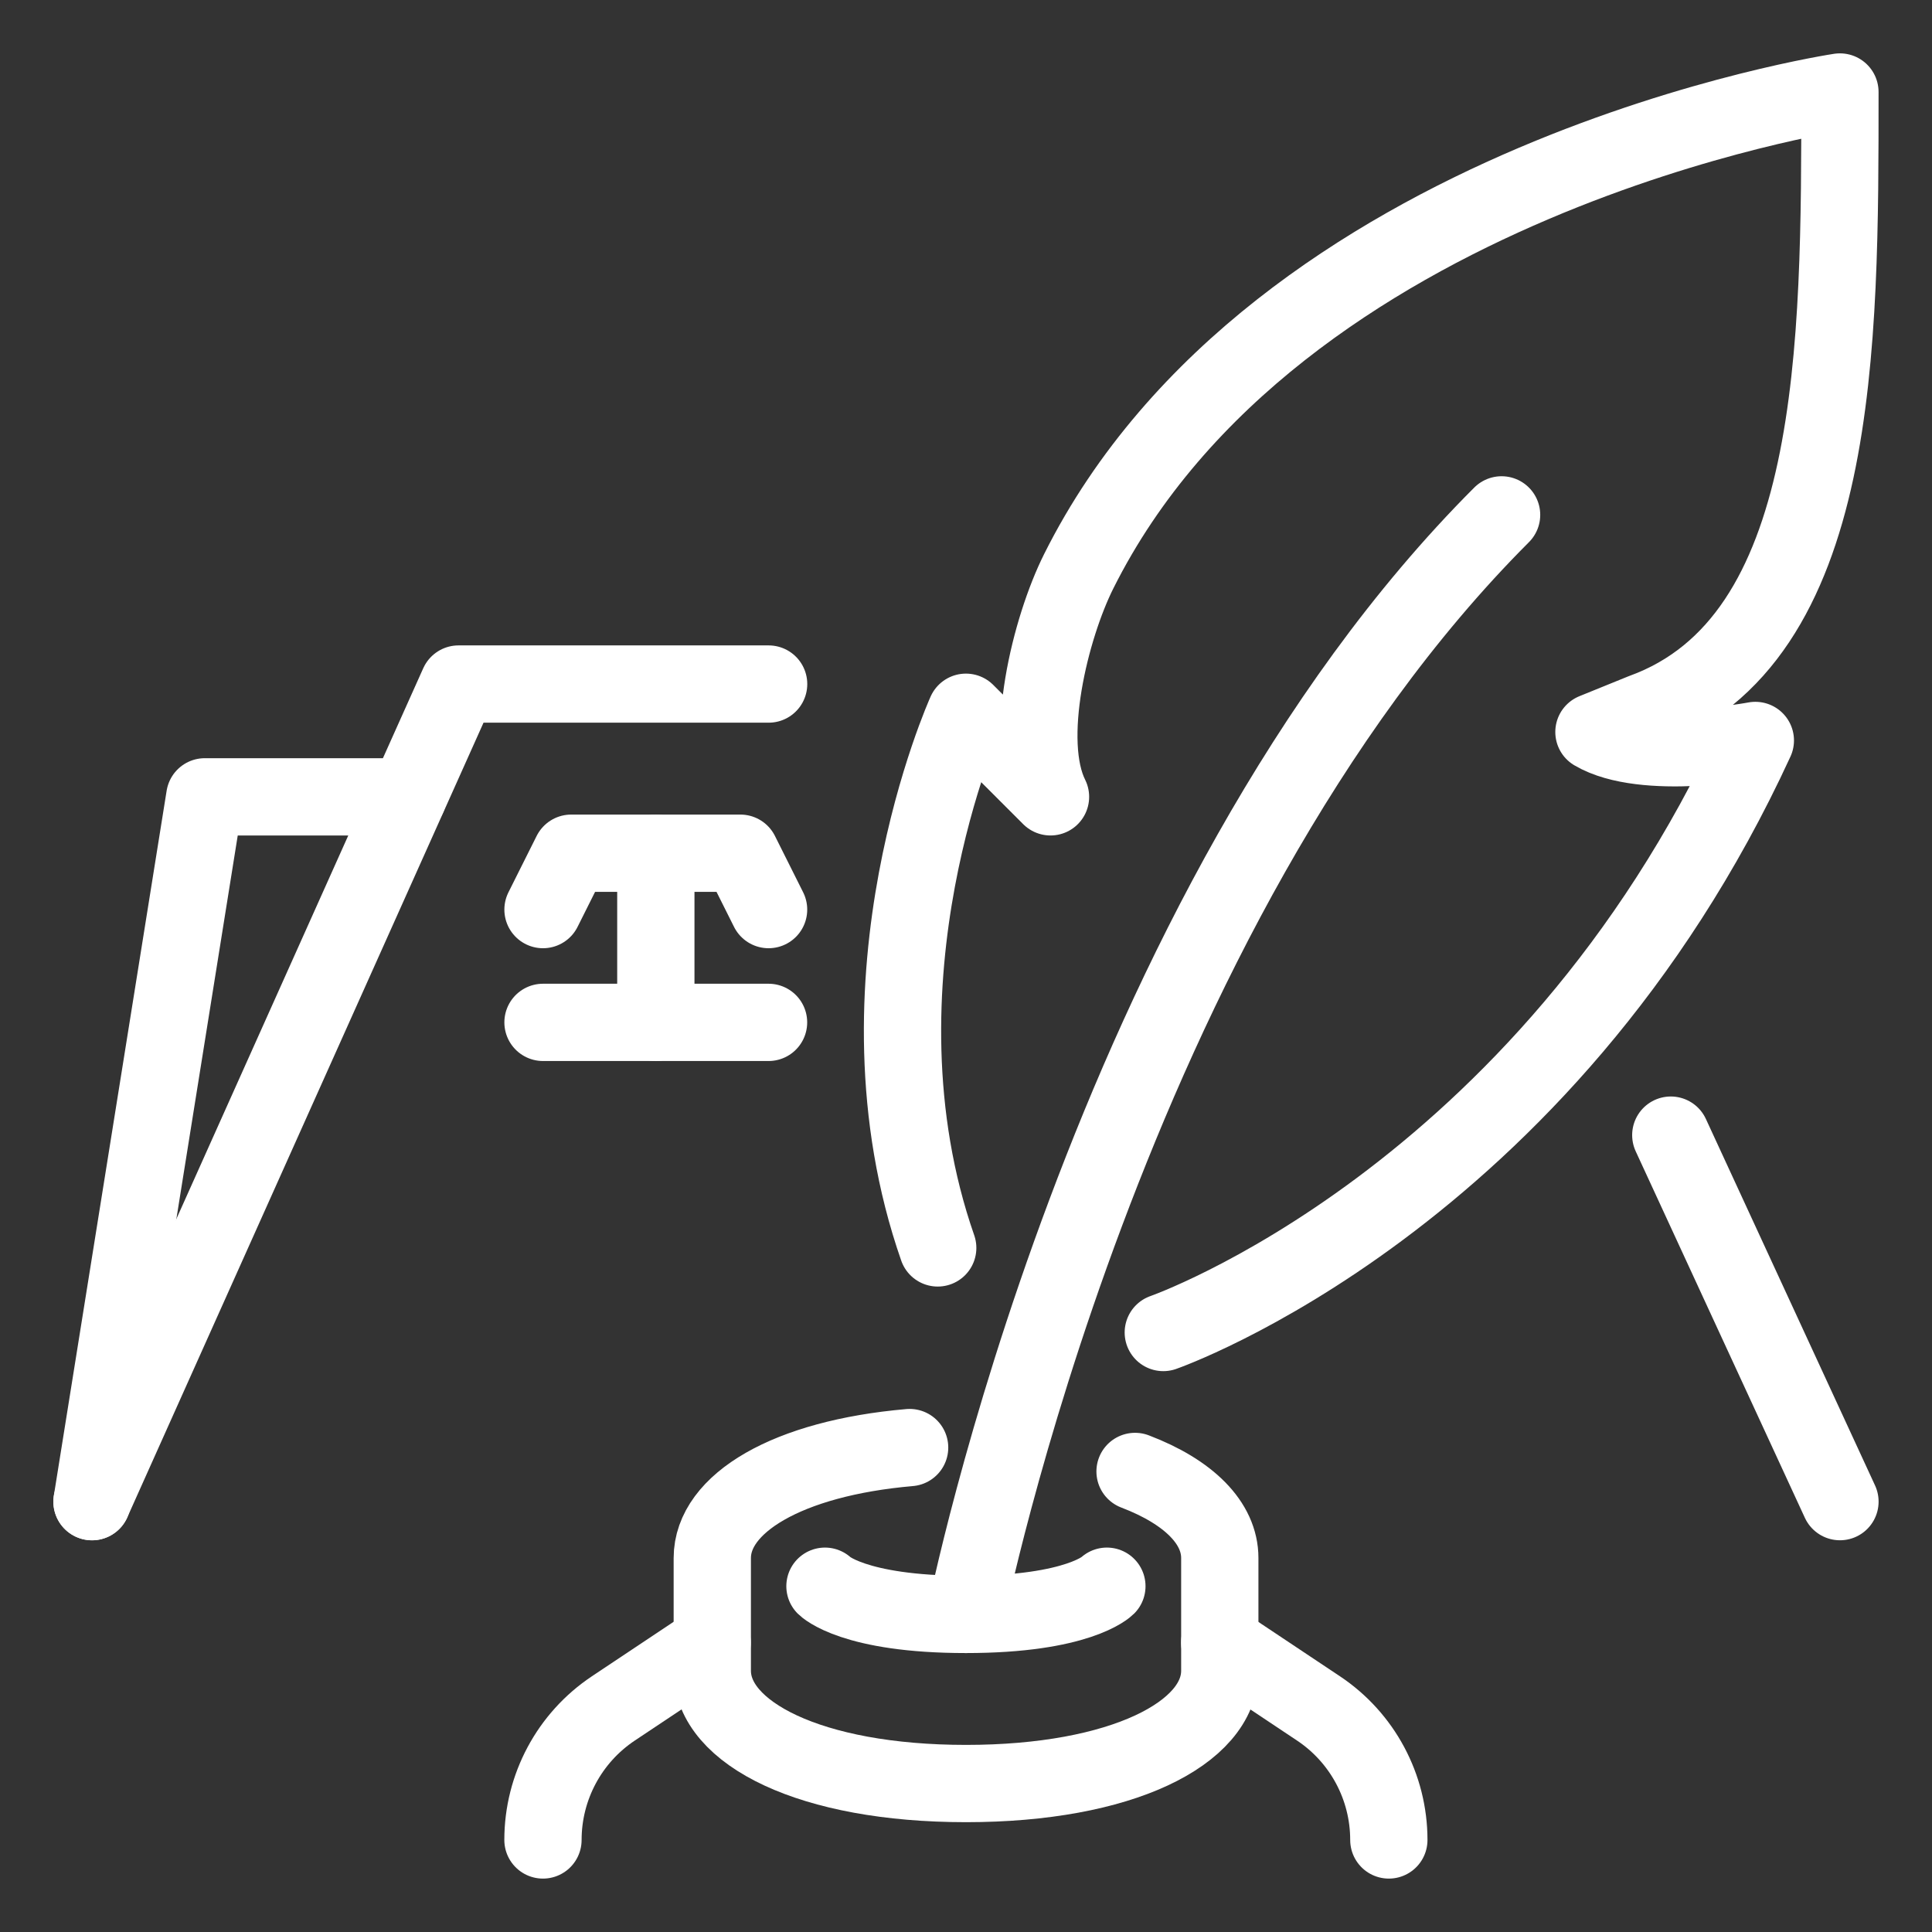 <svg fill="none" height="50" viewBox="0 0 50 50" width="50" xmlns="http://www.w3.org/2000/svg"><rect x="0" y="0" width="50" height="50" fill="#333333" stroke="none"/><g stroke="#fff" stroke-linecap="round" stroke-linejoin="round" stroke-width="2"><path d="m43.24 29.377 4.378 9.485"/><path d="m2.381 38.862 9.485-21.159h8.026"/><path d="m14.053 23.54.73-1.459h4.378l.73 1.459"/><path d="m16.973 22.081v4.378"/><path d="m14.053 26.459h5.837"/><path d="m10.553 20.622h-5.253l-2.919 18.241"/><path d="m18.43 42.51-2.557 1.704c-1.138.759-1.821 2.036-1.821 3.404"/><path d="m31.566 42.51 2.557 1.704c1.138.759 1.82 2.036 1.82 3.404"/><path d="m28.646 41.051s-.73.73-3.648.73c-2.919 0-3.648-.73-3.648-.73"/><path d="m23.541 37.463c-3.174.275-5.107 1.45-5.107 2.858v2.918c0 1.613 2.537 2.919 6.567 2.919s6.567-1.306 6.567-2.919v-2.918c0-.901-.792-1.706-2.193-2.24"/><path d="m30.106 34.485s9.846-3.426 15.322-15.322c0 0-2.875.547-4.177-.219l1.259-.511c5.129-1.862 5.107-9.485 5.107-16.052 0 0-14.593 2.189-19.7 12.404-.73 1.459-1.459 4.378-.73 5.837l-2.189-2.189s-3.143 6.948-.73 13.863"/><path d="m24.998 41.781s3.648-18.241 13.863-28.456"/></g></svg>